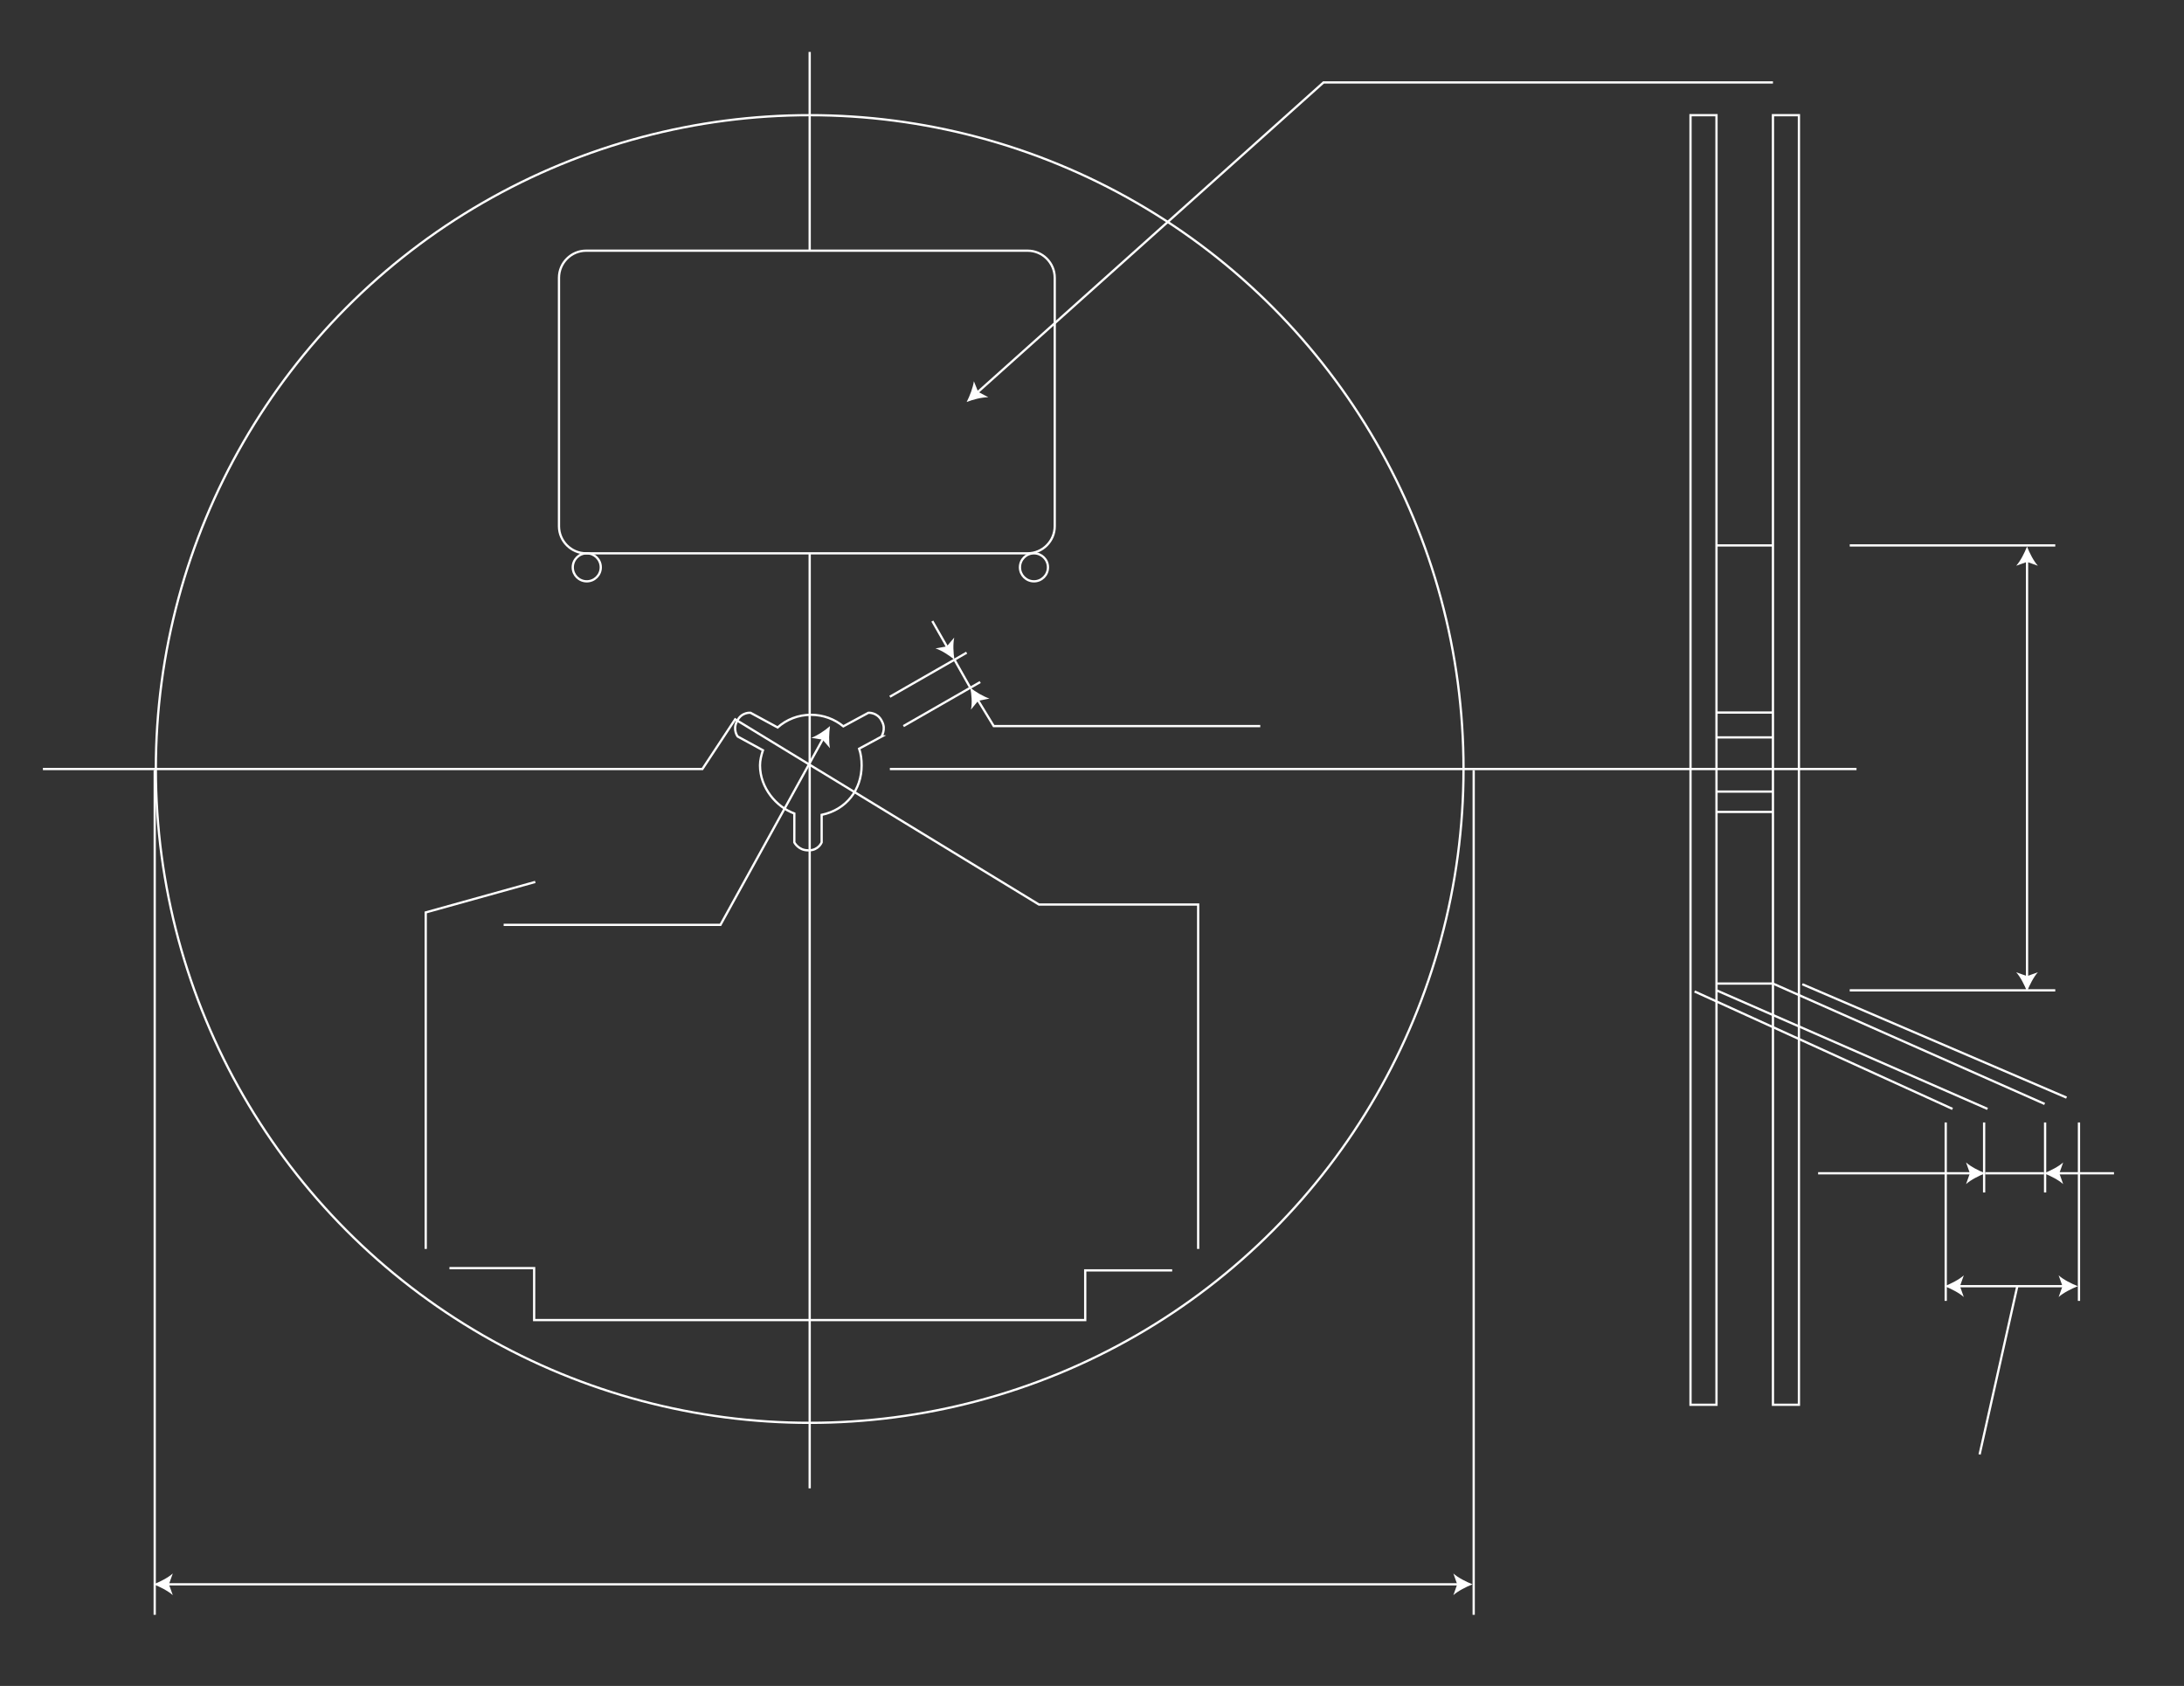 <?xml version="1.0" encoding="utf-8"?>
<!-- Generator: Adobe Illustrator 21.0.0, SVG Export Plug-In . SVG Version: 6.00 Build 0)  -->
<svg version="1.1" id="Ebene_2" xmlns="http://www.w3.org/2000/svg" xmlns:xlink="http://www.w3.org/1999/xlink" x="0px" y="0px"
	 viewBox="0 0 967 746.5" style="enable-background:new 0 0 967 746.5;" xml:space="preserve">
<rect x="0" y="0" width="967" height="746.5" fill="#333333" stroke="none"/>
<style type="text/css">
	.st0{fill:none;stroke:#FFFFFF;stroke-miterlimit:10;}
	.st1{fill:#FFFFFF;}
</style>
<circle class="st0" cx="358.5" cy="340.5" r="289.5"/>
<line class="st0" x1="358.5" y1="23" x2="358.5" y2="111"/>
<line class="st0" x1="358.5" y1="245" x2="358.5" y2="659"/>
<line class="st0" x1="394" y1="340.5" x2="822" y2="340.5"/>
<polyline class="st0" points="19,340.5 311,340.5 325.5,318.5 460,400.5 530.5,400.5 530.5,553 "/>
<polyline class="st0" points="188.5,553 188.5,404 237,390.5 "/>
<polyline class="st0" points="199,561.5 236.5,561.5 236.5,584.5 480.5,584.5 480.5,562.5 519,562.5 "/>
<g>
	<polyline class="st0" points="223,409.5 319,409.5 364.6,326.8 	"/>
	<g>
		<path class="st1" d="M367.5,321.5c-0.4,3-0.6,6.9,0,9.8l-3.3-3.8l-5-0.8C361.9,325.7,365.2,323.5,367.5,321.5z"/>
	</g>
</g>
<line class="st0" x1="428" y1="289" x2="394" y2="308.5"/>
<line class="st0" x1="434" y1="302" x2="400" y2="321.5"/>
<path class="st0" d="M455,245H259.5c-6.6,0-12-5.4-12-12V123c0-6.6,5.4-12,12-12H455c6.6,0,12,5.4,12,12v110
	C467,239.6,461.6,245,455,245z"/>
<circle class="st0" cx="259.8" cy="251.2" r="6.2"/>
<circle class="st0" cx="457.8" cy="251.2" r="6.2"/>
<g>
	<polyline class="st0" points="785,36.5 586,36.5 432.5,174 	"/>
	<g>
		<path class="st1" d="M428,178c1.4-2.7,2.8-6.4,3.2-9.2l1.9,4.7l4.5,2.4C434.6,175.9,430.8,176.9,428,178z"/>
	</g>
</g>
<g>
	<polyline class="st0" points="558,321.5 440,321.5 432.8,309.7 	"/>
	<g>
		<path class="st1" d="M429.6,304.5c2.4,1.9,5.8,3.9,8.5,4.8l-5,1l-3.2,3.9C430.5,311.4,430.2,307.5,429.6,304.5z"/>
	</g>
</g>
<g>
	<line class="st0" x1="412.8" y1="275" x2="419.6" y2="286.9"/>
	<g>
		<path class="st1" d="M422.6,292.1c-2.3-1.9-5.6-4.1-8.4-5l5-0.9l3.3-3.9C421.9,285.2,422.1,289.1,422.6,292.1z"/>
	</g>
</g>
<line class="st0" x1="429.6" y1="304.5" x2="422.6" y2="292.1"/>
<line class="st0" x1="68.5" y1="341" x2="68.5" y2="715"/>
<line class="st0" x1="652.5" y1="341" x2="652.5" y2="715"/>
<g>
	<line class="st0" x1="74" y1="701.5" x2="646" y2="701.5"/>
	<g>
		<path class="st1" d="M68,701.5c2.8,1.1,6.4,2.9,8.5,4.8l-1.7-4.8l1.7-4.8C74.4,698.6,70.8,700.4,68,701.5z"/>
	</g>
	<g>
		<path class="st1" d="M652,701.5c-2.8,1.1-6.4,2.9-8.5,4.8l1.7-4.8l-1.7-4.8C645.6,698.6,649.2,700.4,652,701.5z"/>
	</g>
</g>
<path class="st0" d="M390.5,319.4c-0.1-0.1-0.1-0.2-0.1-0.2c0,0,0-0.1-0.1-0.2c-2-3.7-5.8-3.4-5.8-3.4l-11.1,6
	c-3.9-3.2-8.9-5.1-14.3-5.1c-5.7,0-10.9,2.1-14.8,5.6l-12-6.5c0,0-3.8-0.4-5.8,3.4c-0.1,0.1-0.1,0.2-0.1,0.2c0,0-0.1,0.1-0.1,0.2
	c-2,3.7,0.3,6.7,0.3,6.7l11.2,6.1c-0.7,2.1-1.3,4.4-1.3,6.7c0,9.9,7.2,18.4,15.2,21.3V373c0,0,1.8,3.5,6,3.5c0.2,0,0.4,0,0.4,0
	c0,0-0.1,0,0.1,0c4.2,0,5.6-3.5,5.6-3.5v-12.2c11-2.3,17.7-11.2,17.7-21.9c0-2.6-0.3-5.1-1.1-7.4l10-5.4
	C390.1,326.1,392.5,323.1,390.5,319.4z"/>
<rect x="748.5" y="51" class="st0" width="11.5" height="571"/>
<rect x="785" y="51" class="st0" width="11.5" height="571"/>
<line class="st0" x1="760" y1="241.5" x2="785" y2="241.5"/>
<line class="st0" x1="819" y1="241.5" x2="910" y2="241.5"/>
<line class="st0" x1="819" y1="438.5" x2="910" y2="438.5"/>
<line class="st0" x1="760" y1="315.5" x2="785" y2="315.5"/>
<line class="st0" x1="760" y1="326.5" x2="785" y2="326.5"/>
<line class="st0" x1="760" y1="350.5" x2="785" y2="350.5"/>
<line class="st0" x1="760" y1="359.5" x2="785" y2="359.5"/>
<g>
	<line class="st0" x1="897.5" y1="248" x2="897.5" y2="433"/>
	<g>
		<path class="st1" d="M897.5,242c-1.1,2.8-2.9,6.4-4.8,8.5l4.8-1.7l4.8,1.7C900.4,248.4,898.6,244.8,897.5,242z"/>
	</g>
	<g>
		<path class="st1" d="M897.5,439c-1.1-2.8-2.9-6.4-4.8-8.5l4.8,1.7l4.8-1.7C900.4,432.6,898.6,436.2,897.5,439z"/>
	</g>
</g>
<line class="st0" x1="798" y1="435.8" x2="915" y2="486"/>
<polyline class="st0" points="905.3,488.8 785,435.5 760,435.5 "/>
<line class="st0" x1="880" y1="491" x2="760" y2="438.5"/>
<line class="st0" x1="864.5" y1="491" x2="750.3" y2="439"/>
<g>
	<line class="st0" x1="805" y1="519.5" x2="873" y2="519.5"/>
	<g>
		<path class="st1" d="M879,519.5c-2.8,1.1-6.4,2.9-8.5,4.8l1.7-4.8l-1.7-4.8C872.6,516.6,876.2,518.4,879,519.5z"/>
	</g>
</g>
<path class="st0" d="M985.5,595"/>
<line class="st0" x1="861.5" y1="497" x2="861.5" y2="576"/>
<line class="st0" x1="920.5" y1="497" x2="920.5" y2="576"/>
<line class="st0" x1="878.5" y1="528" x2="878.5" y2="497"/>
<line class="st0" x1="905.5" y1="528" x2="905.5" y2="497"/>
<line class="st0" x1="879" y1="519.5" x2="905" y2="519.5"/>
<g>
	<line class="st0" x1="936" y1="519.5" x2="911" y2="519.5"/>
	<g>
		<path class="st1" d="M905,519.5c2.8-1.1,6.4-2.9,8.5-4.8l-1.7,4.8l1.7,4.8C911.4,522.4,907.8,520.6,905,519.5z"/>
	</g>
</g>
<g>
	<line class="st0" x1="867" y1="569.5" x2="914" y2="569.5"/>
	<g>
		<path class="st1" d="M861,569.5c2.8,1.1,6.4,2.9,8.5,4.8l-1.7-4.8l1.7-4.8C867.4,566.6,863.8,568.4,861,569.5z"/>
	</g>
	<g>
		<path class="st1" d="M920,569.5c-2.8,1.1-6.4,2.9-8.5,4.8l1.7-4.8l-1.7-4.8C913.6,566.6,917.2,568.4,920,569.5z"/>
	</g>
</g>
<line class="st0" x1="977" y1="608.5" x2="977" y2="608.5"/>
<line class="st0" x1="876.5" y1="644" x2="893.2" y2="569.5"/>
</svg>
